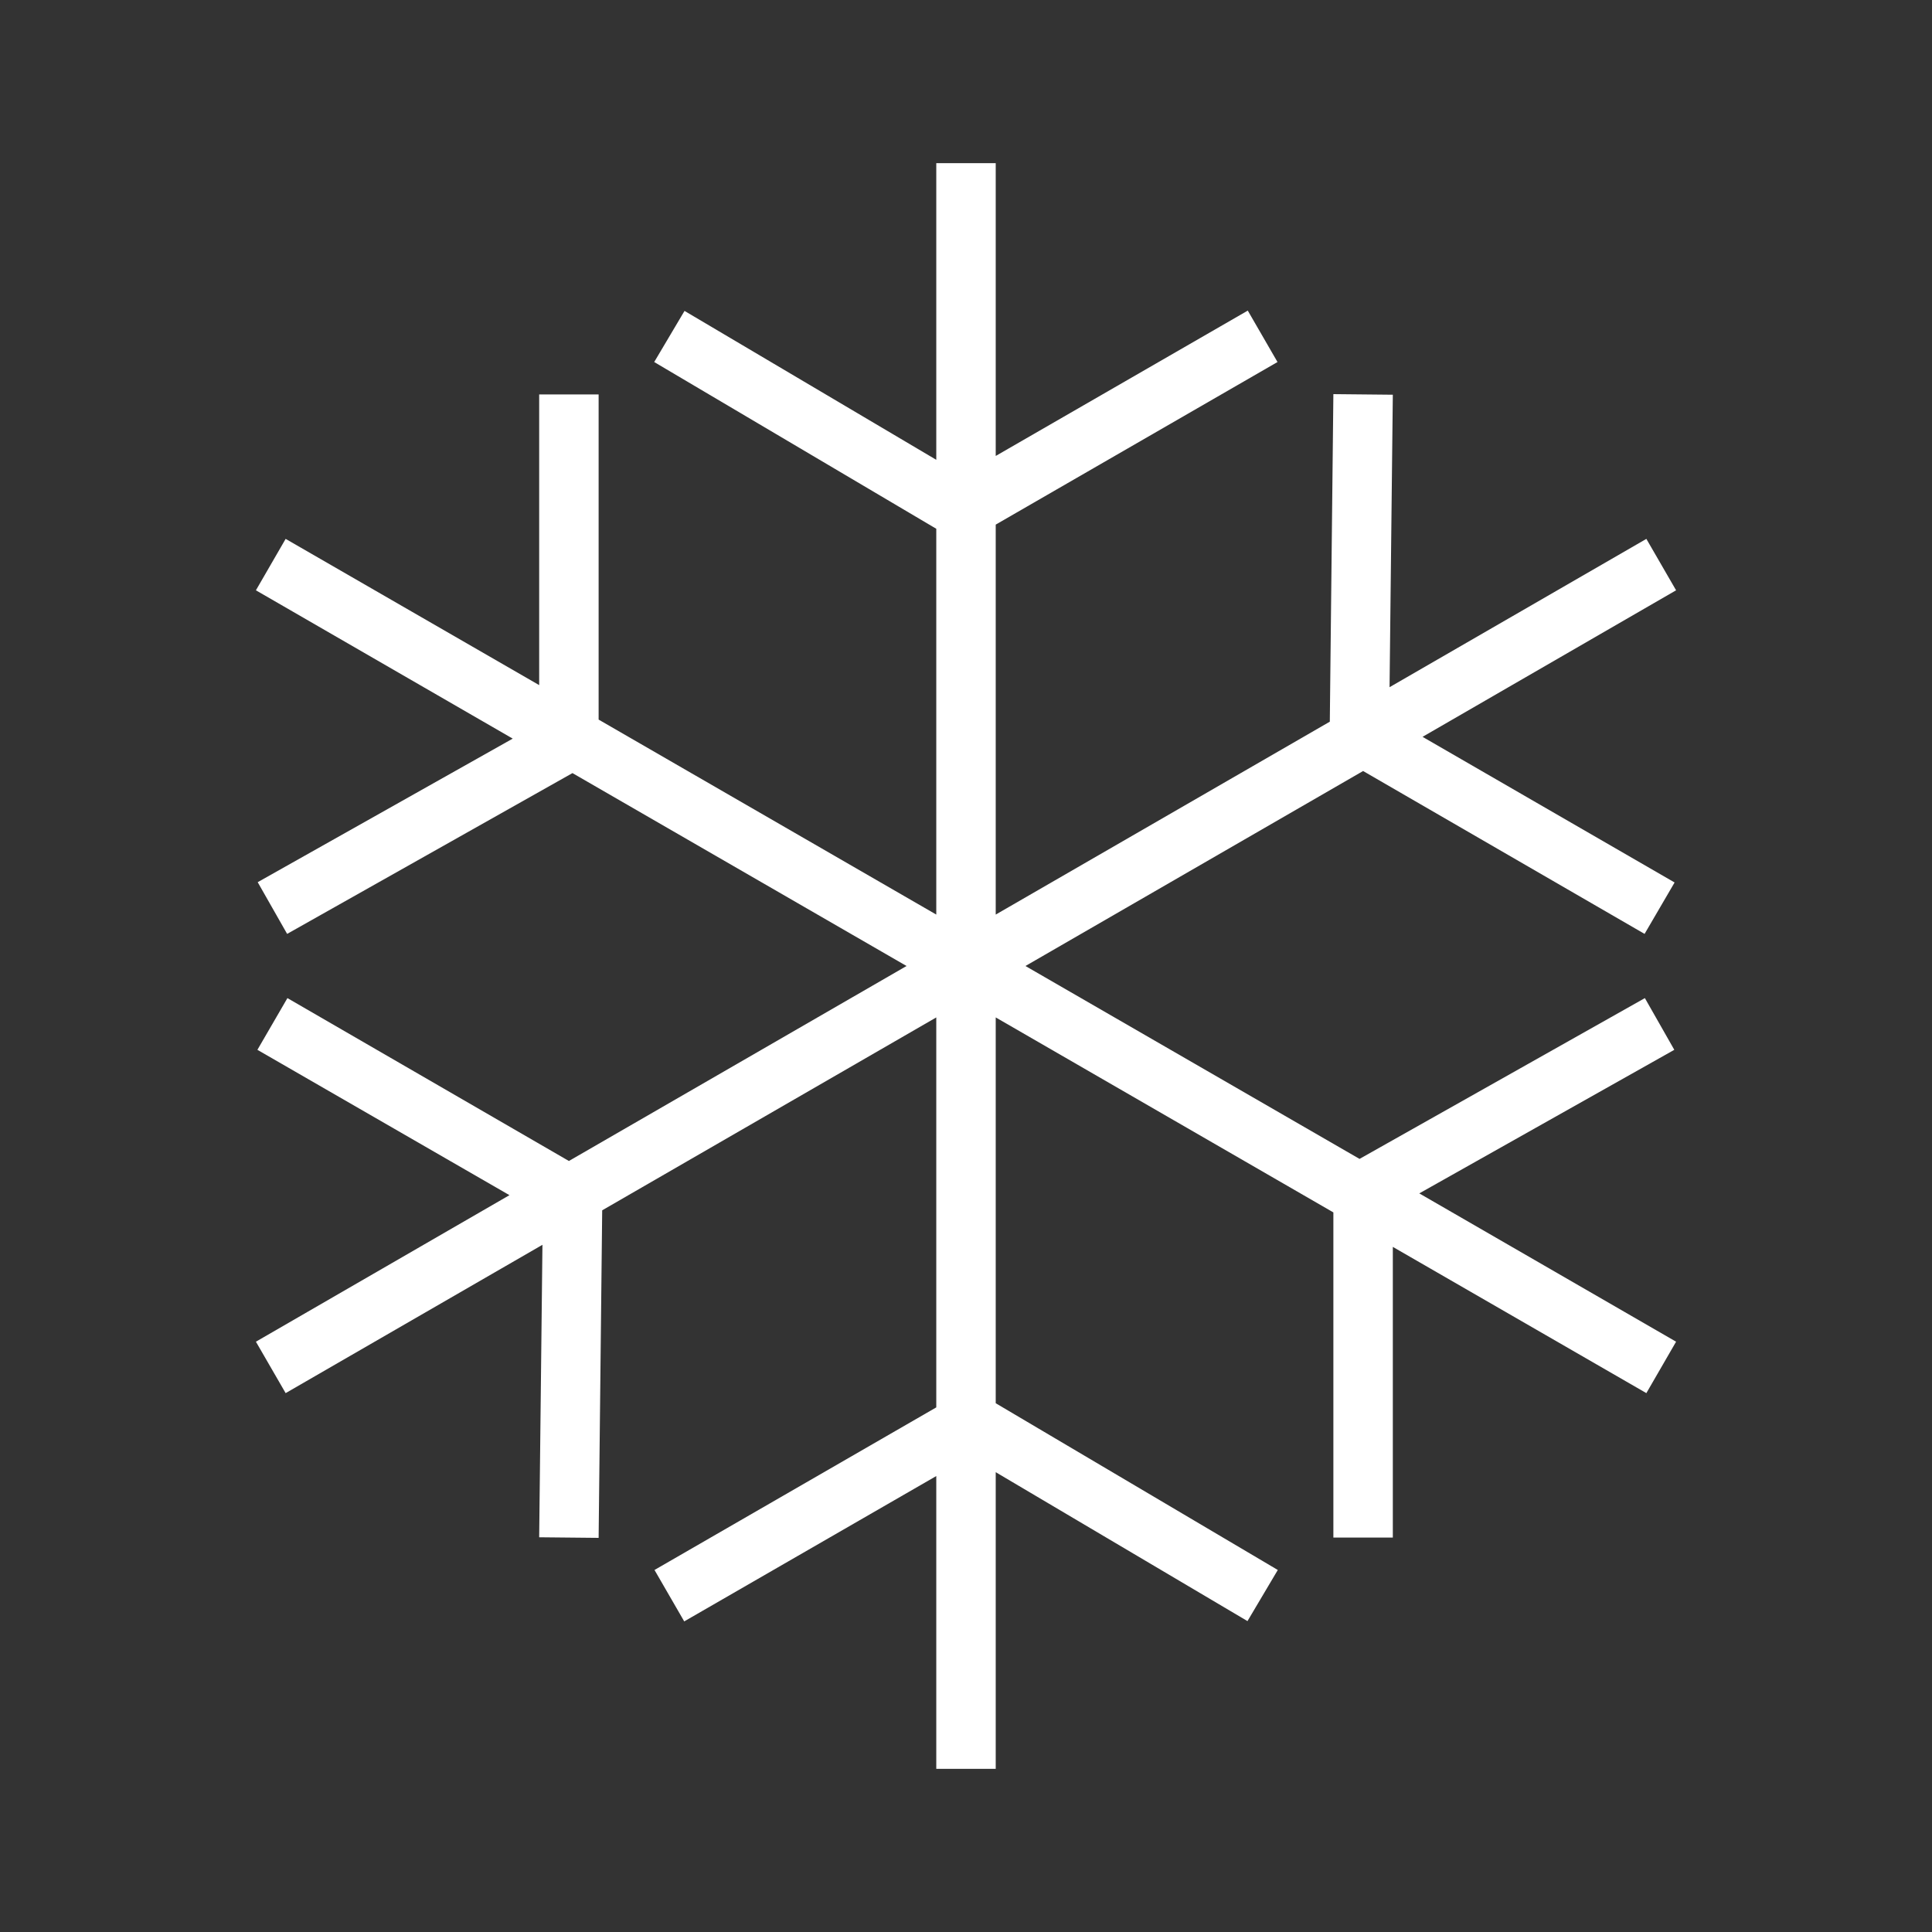 <?xml version="1.0" encoding="UTF-8"?><svg id="Layer_1" xmlns="http://www.w3.org/2000/svg" width="65" height="65" viewBox="0 0 65 65"><rect x="0" y="0" width="65" height="65" fill="#333333" stroke="none"/><defs><style>.cls-1{fill:#fff;stroke-width:0px;}</style></defs><polygon class="cls-1" points="56.33 35.32 55.34 33.58 45.74 38.99 34.5 32.5 45.86 25.94 55.33 31.42 56.34 29.69 47.86 24.79 56.39 19.86 55.39 18.13 46.75 23.12 46.86 13.28 44.86 13.26 44.74 24.28 33.5 30.77 33.5 17.65 42.98 12.18 41.98 10.45 33.5 15.34 33.5 5.49 31.5 5.49 31.5 15.47 23.03 10.46 22.01 12.18 31.5 17.79 31.5 30.77 20.14 24.21 20.14 13.27 18.14 13.27 18.14 23.05 9.61 18.13 8.61 19.86 17.25 24.85 8.67 29.68 9.66 31.42 19.26 26.01 30.5 32.5 19.14 39.06 9.67 33.58 8.66 35.32 17.14 40.21 8.61 45.14 9.61 46.87 18.25 41.88 18.14 51.72 20.14 51.74 20.26 40.72 31.5 34.23 31.5 47.35 22.02 52.82 23.02 54.55 31.5 49.66 31.5 59.51 33.5 59.51 33.5 49.53 41.97 54.54 42.99 52.82 33.5 47.21 33.5 34.23 44.86 40.79 44.86 51.73 46.86 51.73 46.86 41.95 55.39 46.87 56.39 45.14 47.75 40.15 56.33 35.32"/></svg>